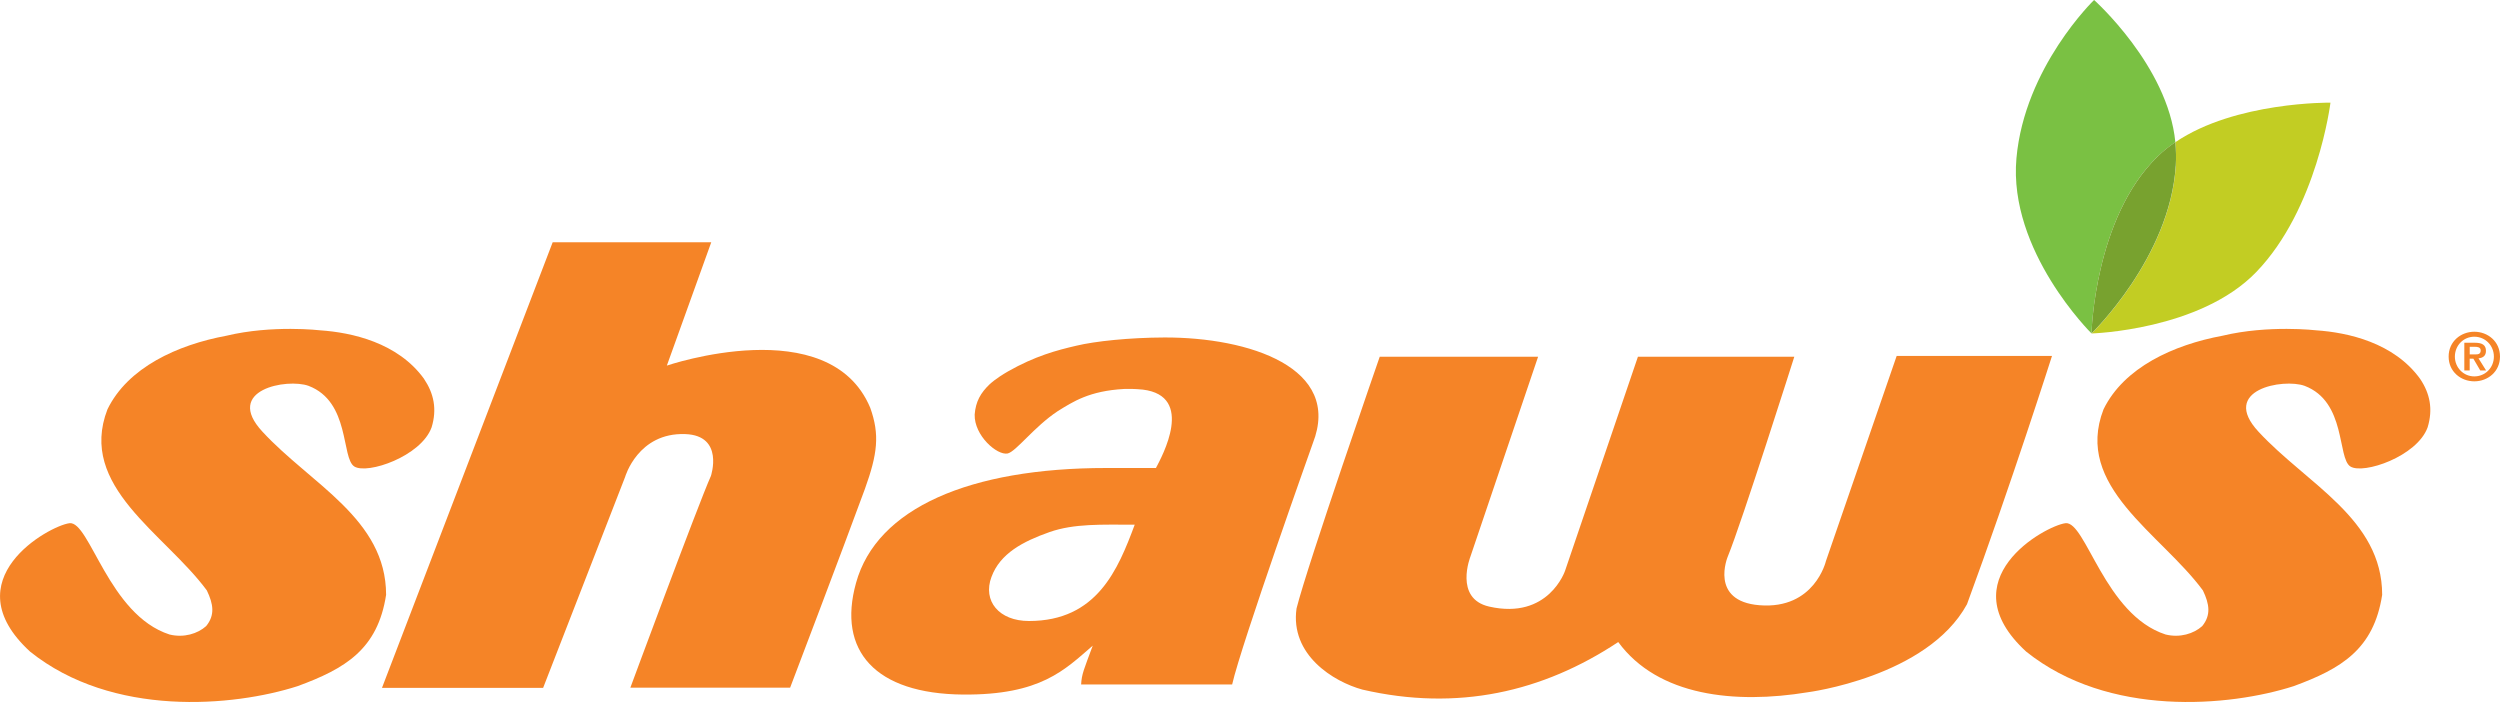 <?xml version="1.0" encoding="UTF-8"?>
<svg xmlns="http://www.w3.org/2000/svg" xmlns:cc="http://creativecommons.org/ns#" xmlns:dc="http://purl.org/dc/elements/1.1/" xmlns:inkscape="http://www.inkscape.org/namespaces/inkscape" xmlns:rdf="http://www.w3.org/1999/02/22-rdf-syntax-ns#" xmlns:sodipodi="http://sodipodi.sourceforge.net/DTD/sodipodi-0.dtd" xmlns:svg="http://www.w3.org/2000/svg" version="1.1" viewBox="0 0 59.279 16.646">
  <g id="svg16224" inkscape:version="0.92.0 r15299">
    <g id="layer1" inkscape:groupmode="layer" inkscape:label="Layer 1">
      <g id="g16394">
        <path id="path6982" d="M51.165,3.707c.127-.124.268-.235.416-.336-.175-1.808-1.927-3.371-1.927-3.371,0,0-1.649,1.593-1.841,3.753-.197,2.201,1.78,4.153,1.78,4.153,0,0,.065-2.737,1.572-4.2" inkscape:connector-curvature="0" fill="#7ac143"></path>
        <path id="path6986" d="M51.581,3.371c.017.189.021.375.011.559-.136,2.181-1.997,3.977-1.997,3.977,0,0,2.571-.073,3.904-1.456,1.451-1.504,1.76-4.017,1.76-4.017,0,0-2.252-.03-3.677.937" inkscape:connector-curvature="0" fill="#c2cd23"></path>
        <path id="path6990" d="M51.591,3.929c.011-.184.007-.369-.011-.559-.148.101-.289.212-.415.336-1.507,1.463-1.572,4.2-1.572,4.2,0,0,1.861-1.796,1.997-3.977" inkscape:connector-curvature="0" fill="#78a22f"></path>
        <path id="path6994" d="M10.055,8.985c.232.345.311.717.179,1.148-.249.688-1.524,1.123-1.833.928-.313-.2-.093-1.535-1.085-1.912-.504-.183-2.021.089-1.092,1.088,1.149,1.245,2.931,2.064,2.931,3.868-.199,1.295-.972,1.751-2.099,2.165-1.516.487-4.388.748-6.344-.82-1.857-1.709.455-2.983.935-3.044.48-.06.927,2.172,2.372,2.639.34.084.669-.019.869-.199.213-.26.172-.523.016-.847-1.005-1.359-3.063-2.464-2.356-4.293.483-.992,1.657-1.529,2.82-1.745,1.093-.262,2.229-.128,2.229-.128.739.051,1.836.288,2.459,1.152" inkscape:connector-curvature="0" fill="#f58427"></path>
        <path id="path6998" d="M57.386,8.985c.232.345.308.717.177,1.148-.248.688-1.523,1.123-1.832.928-.313-.2-.092-1.535-1.085-1.912-.504-.183-2.021.089-1.093,1.088,1.152,1.245,2.932,2.064,2.932,3.868-.2,1.295-.972,1.751-2.099,2.165-1.516.487-4.389.748-6.343-.82-1.86-1.709.453-2.983.932-3.044.483-.06.928,2.172,2.375,2.639.339.084.669-.019.868-.199.212-.26.172-.523.016-.847-1.005-1.359-3.063-2.464-2.356-4.293.484-.992,1.657-1.529,2.82-1.745,1.092-.262,2.229-.128,2.229-.128.739.051,1.836.288,2.459,1.152" inkscape:connector-curvature="0" fill="#f58427"></path>
        <path id="path7002" d="M46.64,14.329c1.049-2.848,2.016-5.889,2.016-5.889h-3.683l-1.677,4.863s-.267,1.152-1.575,1.048c-1.2-.096-.752-1.156-.752-1.156.328-.797,1.577-4.737,1.577-4.737h-3.708l-1.728,5.076s-.391,1.169-1.8.849c-.84-.192-.443-1.188-.443-1.188l1.604-4.737h-3.755s-1.709,4.92-1.973,5.969c-.156,1.101.875,1.737,1.564,1.925,2.256.52,4.272.059,6.064-1.128.945,1.287,2.772,1.473,4.491,1.191,0,0,2.832-.361,3.777-2.085" inkscape:connector-curvature="0" fill="#f58427"></path>
        <path id="path7006" d="M23.51,13.679c.204-.555.745-.84,1.377-1.063.588-.205,1.232-.175,2.019-.175-.396,1.063-.895,2.284-2.508,2.284-.709,0-1.103-.475-.888-1.047M23.896,8.81c-.279.159-.424.296-.424.296-.221.21-.337.415-.361.724-.012.5.532.972.781.923.201-.045.624-.629,1.184-1.001.368-.229.755-.483,1.575-.529.099-.004.252-.004.447.015,1.24.152.457,1.583.311,1.859h-1.18c-3.227,0-5.44.947-5.931,2.725-.449,1.611.457,2.629,2.536,2.647,1.848.015,2.412-.588,3.077-1.16-.212.572-.261.668-.276.921h3.581c.215-.951,1.913-5.72,1.913-5.72.705-1.791-1.511-2.513-3.519-2.508-.837.003-1.644.089-2.087.195-.465.108-.977.243-1.628.613" inkscape:connector-curvature="0" fill="#f58427"></path>
        <path id="path7010" d="M14.947,16.306h3.788s1.244-3.269,1.773-4.712c.299-.832.355-1.285.127-1.924-.969-2.316-4.823-1.001-4.823-1.001l1.053-2.925h-3.76l-4.048,10.567h3.821l1.944-5.001s.303-1.059,1.428-1.017c.928.034.607.992.607.992-.307.688-1.911,5.023-1.911,5.023" inkscape:connector-curvature="0" fill="#f58427"></path>
        <path id="path7014" d="M58.67,9.042c-.319,0-.609-.229-.609-.587,0-.36.291-.589.609-.589s.609.229.609.589c0,.357-.289.587-.609.587M58.67,7.984c-.259,0-.461.209-.461.472,0,.26.203.469.461.469.261,0,.464-.209.464-.469,0-.263-.203-.472-.464-.472M58.811,8.784l-.164-.28h-.087v.28h-.127v-.657h.252c.167,0,.261.051.261.193,0,.12-.077.168-.177.176l.18.288h-.139ZM58.682,8.223h-.121v.181h.128c.073,0,.132-.008.132-.096,0-.076-.077-.085-.139-.085" inkscape:connector-curvature="0" fill="#f58427"></path>
      </g>
    </g>
  </g>
</svg>
